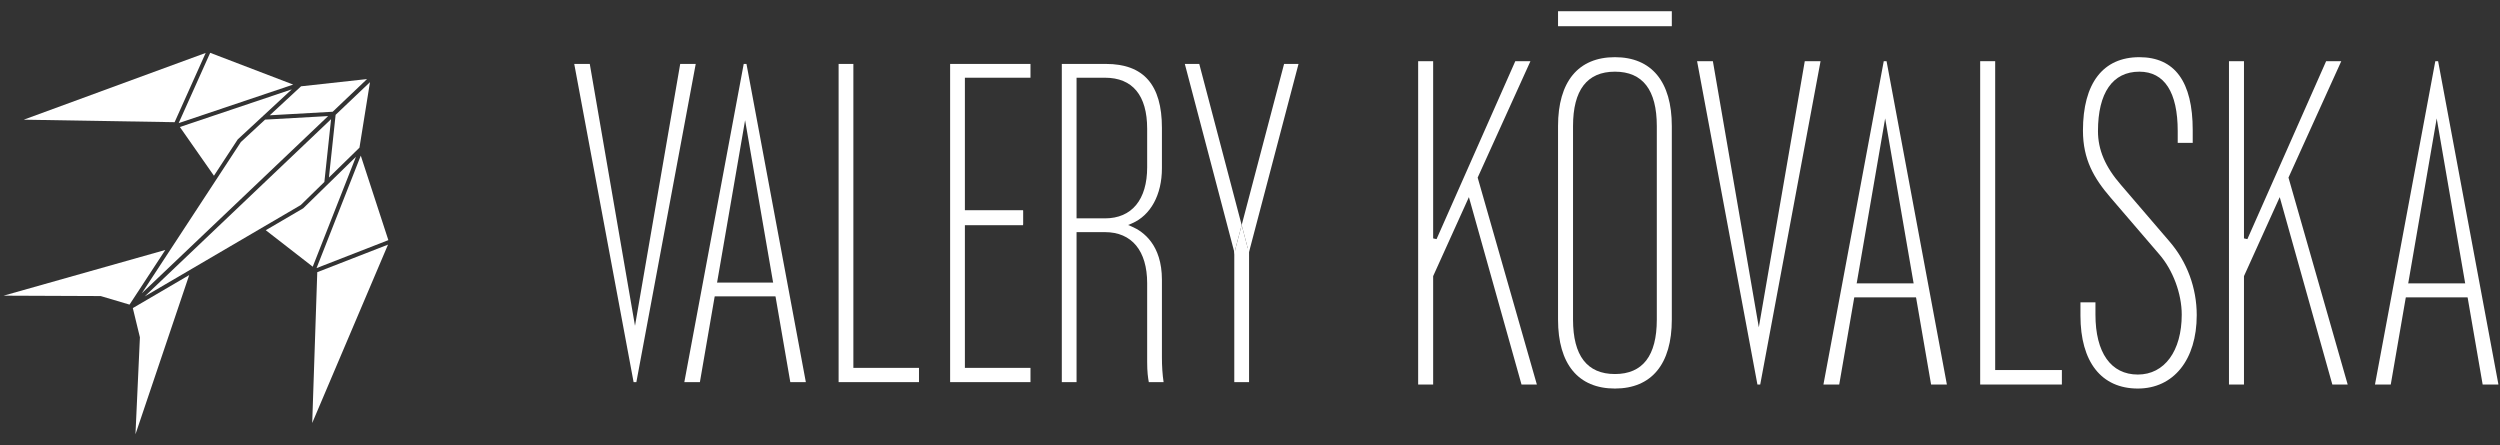 <svg xmlns="http://www.w3.org/2000/svg" fill="none" viewBox="0 0 264 47" height="47" width="264">
<rect x="0" y="0" width="264" height="47" fill="#333333" stroke="none"/>
<path fill="white" d="M88.557 40.352V6.751H90.116V38.847H97.045V40.352H88.557Z"></path>
<path fill="white" d="M100.333 40.352V6.751H108.819V8.207H101.892V22.226H108.038V23.681H101.892V38.847H108.819V40.352H100.333Z"></path>
<path fill="white" d="M113.684 23.059H116.683C119.515 23.059 121.141 21.092 121.141 17.665V13.601C121.141 10.071 119.598 8.207 116.683 8.207H113.684V23.059ZM121.314 40.352C121.226 39.879 121.141 39.272 121.141 38.245V29.909C121.141 26.481 119.515 24.513 116.683 24.513H113.684V40.352H112.127V6.751H116.787C120.767 6.751 122.699 8.958 122.699 13.497V17.768C122.699 20.563 121.514 22.739 119.529 23.592L119.132 23.761L119.529 23.93C120.713 24.437 122.699 25.841 122.699 29.543V37.724C122.699 38.685 122.758 39.567 122.876 40.352H121.314Z"></path>
<path fill="white" d="M73.469 6.749H71.83L67.056 34.405L62.293 6.825L62.282 6.749H60.639L66.908 40.352H67.2L73.469 6.749Z"></path>
<path fill="white" d="M72.265 40.352H73.909L78.682 12.697L83.443 40.275L83.455 40.352H85.097L78.827 6.749H78.537L72.265 40.352Z"></path>
<path fill="white" d="M74.424 29.841V31.295H82.939V29.841H74.424Z"></path>
<path fill="white" d="M130.34 26.528V40.352H131.901V26.178L130.34 26.528Z"></path>
<path fill="white" d="M22.195 5.577L18.866 13.001L30.961 8.931L22.195 5.577Z"></path>
<path fill="white" d="M25.103 14.723L27.806 12.22L27.805 12.213L27.815 12.212L30.815 9.433L18.995 13.411L22.593 18.557L25.103 14.723Z"></path>
<path fill="white" d="M2.506 12.639L18.422 12.903H18.439L21.72 5.588L2.506 12.639Z"></path>
<path fill="white" d="M0.38 31.222L10.635 31.264L13.678 32.167L17.457 26.396L0.38 31.222Z"></path>
<path fill="white" d="M32.019 9.089L31.793 9.113L31.264 9.603L29.475 11.259L28.486 12.175L28.655 12.165L28.96 12.148L29.265 12.13L35.132 11.8L38.759 8.35L32.019 9.089Z"></path>
<path fill="white" d="M28.55 12.601L28.246 12.617L27.992 12.632L25.434 15.002L23.722 17.616L22.965 18.771L22.603 19.323L14.972 30.976L34.652 12.257L28.855 12.584L28.55 12.601Z"></path>
<path fill="white" d="M41.01 25.358L33.428 28.311L38.098 16.435L41.01 25.358Z"></path>
<path fill="white" d="M32.021 21.995L34.656 19.421L34.663 19.422L34.664 19.414L37.59 16.554L33.025 28.163L28.066 24.311L32.021 21.995Z"></path>
<path fill="white" d="M32.97 44.668L33.503 28.759L33.504 28.742L40.974 25.832L32.97 44.668Z"></path>
<path fill="white" d="M14.305 45.862L14.775 35.619L14.026 32.534L19.98 29.047L14.305 45.862Z"></path>
<path fill="white" d="M37.995 15.37L37.959 15.595L37.443 16.099L35.699 17.802L34.736 18.744L34.753 18.576L34.786 18.272L34.818 17.969L35.441 12.126L39.07 8.676L37.995 15.37Z"></path>
<path fill="white" d="M34.313 18.66L34.281 18.964L34.253 19.215L31.759 21.652L29.063 23.231L27.87 23.929L27.302 24.262L15.281 31.301L34.961 12.584L34.345 18.356L34.313 18.66Z"></path>
<path fill="white" d="M131.121 23.768L126.642 6.751H125.117L130.405 26.856L131.121 26.669L130.405 26.481L131.121 23.768Z"></path>
<path fill="white" d="M131.121 23.768L131.834 26.481L131.121 26.669L131.834 26.856L137.124 6.751H135.599L131.121 23.768Z"></path>
<path fill="white" d="M131.121 23.768L130.405 26.481L131.121 26.669L131.834 26.481L131.121 23.768Z"></path>
<path fill="white" d="M101.615 22.223V23.781H108.038V22.223H101.615Z"></path>
<path fill="white" d="M160.672 40.606L155.116 20.816L151.341 29.159V40.606H149.757V6.461H151.341V25.175L151.7 25.251L160.016 6.461H161.615L156.041 18.754L162.293 40.606H160.672Z"></path>
<path fill="white" d="M170.536 7.569C167.601 7.569 166.112 9.502 166.112 13.315V33.751C166.112 37.565 167.601 39.498 170.536 39.498C173.472 39.498 174.959 37.565 174.959 33.751V13.315C174.959 9.502 173.472 7.569 170.536 7.569ZM170.536 41.03C166.661 41.03 164.529 38.445 164.529 33.751V13.315C164.529 8.622 166.661 6.038 170.536 6.038C174.409 6.038 176.543 8.622 176.543 13.315V33.751C176.543 38.445 174.409 41.03 170.536 41.03Z"></path>
<path fill="white" d="M209.107 40.606V6.461H210.691V39.076H217.734V40.606H209.107Z"></path>
<path fill="white" d="M225.756 41.03C221.906 41.03 219.696 38.223 219.696 33.329V31.927H221.28V33.222C221.28 37.245 222.912 39.552 225.756 39.552C228.572 39.552 230.391 37.067 230.391 33.222C230.391 31.009 229.459 28.509 228.015 26.852L222.88 20.87C221.128 18.834 219.96 16.852 219.96 13.792C219.96 8.792 222.075 6.038 225.915 6.038C229.655 6.038 231.551 8.628 231.551 13.739V15.086H229.967V13.845C229.967 9.739 228.566 7.569 225.915 7.569C223.096 7.569 221.546 9.798 221.546 13.845C221.546 15.819 222.316 17.625 223.974 19.527L229.107 25.509C230.958 27.656 231.975 30.414 231.975 33.276C231.975 37.986 229.534 41.03 225.756 41.03Z"></path>
<path fill="white" d="M246.295 40.606L240.74 20.816L236.964 29.159V40.606H235.38V6.461H236.964V25.175L237.324 25.251L245.64 6.461H247.239L241.664 18.754L247.916 40.606H246.295Z"></path>
<path fill="white" d="M192.251 6.46H190.584L185.731 34.563L180.893 6.537L180.88 6.46H179.212L185.584 40.606H185.879L192.251 6.46Z"></path>
<path fill="white" d="M250.797 40.606H252.464L257.316 12.503L262.155 40.528L262.168 40.606H263.825V40.554L257.464 6.46H257.169L250.797 40.606Z"></path>
<path fill="white" d="M252.989 31.401H261.643V29.924H252.989V31.401Z"></path>
<path fill="white" d="M192.554 40.606H194.222L199.072 12.503L203.91 40.528L203.924 40.606H205.591L199.22 6.46H198.924L192.554 40.606Z"></path>
<path fill="white" d="M194.746 31.401H203.4V29.924H194.746V31.401Z"></path>
<path fill="white" d="M164.529 2.768H176.543V1.185H164.529V2.768Z"></path>
</svg>
